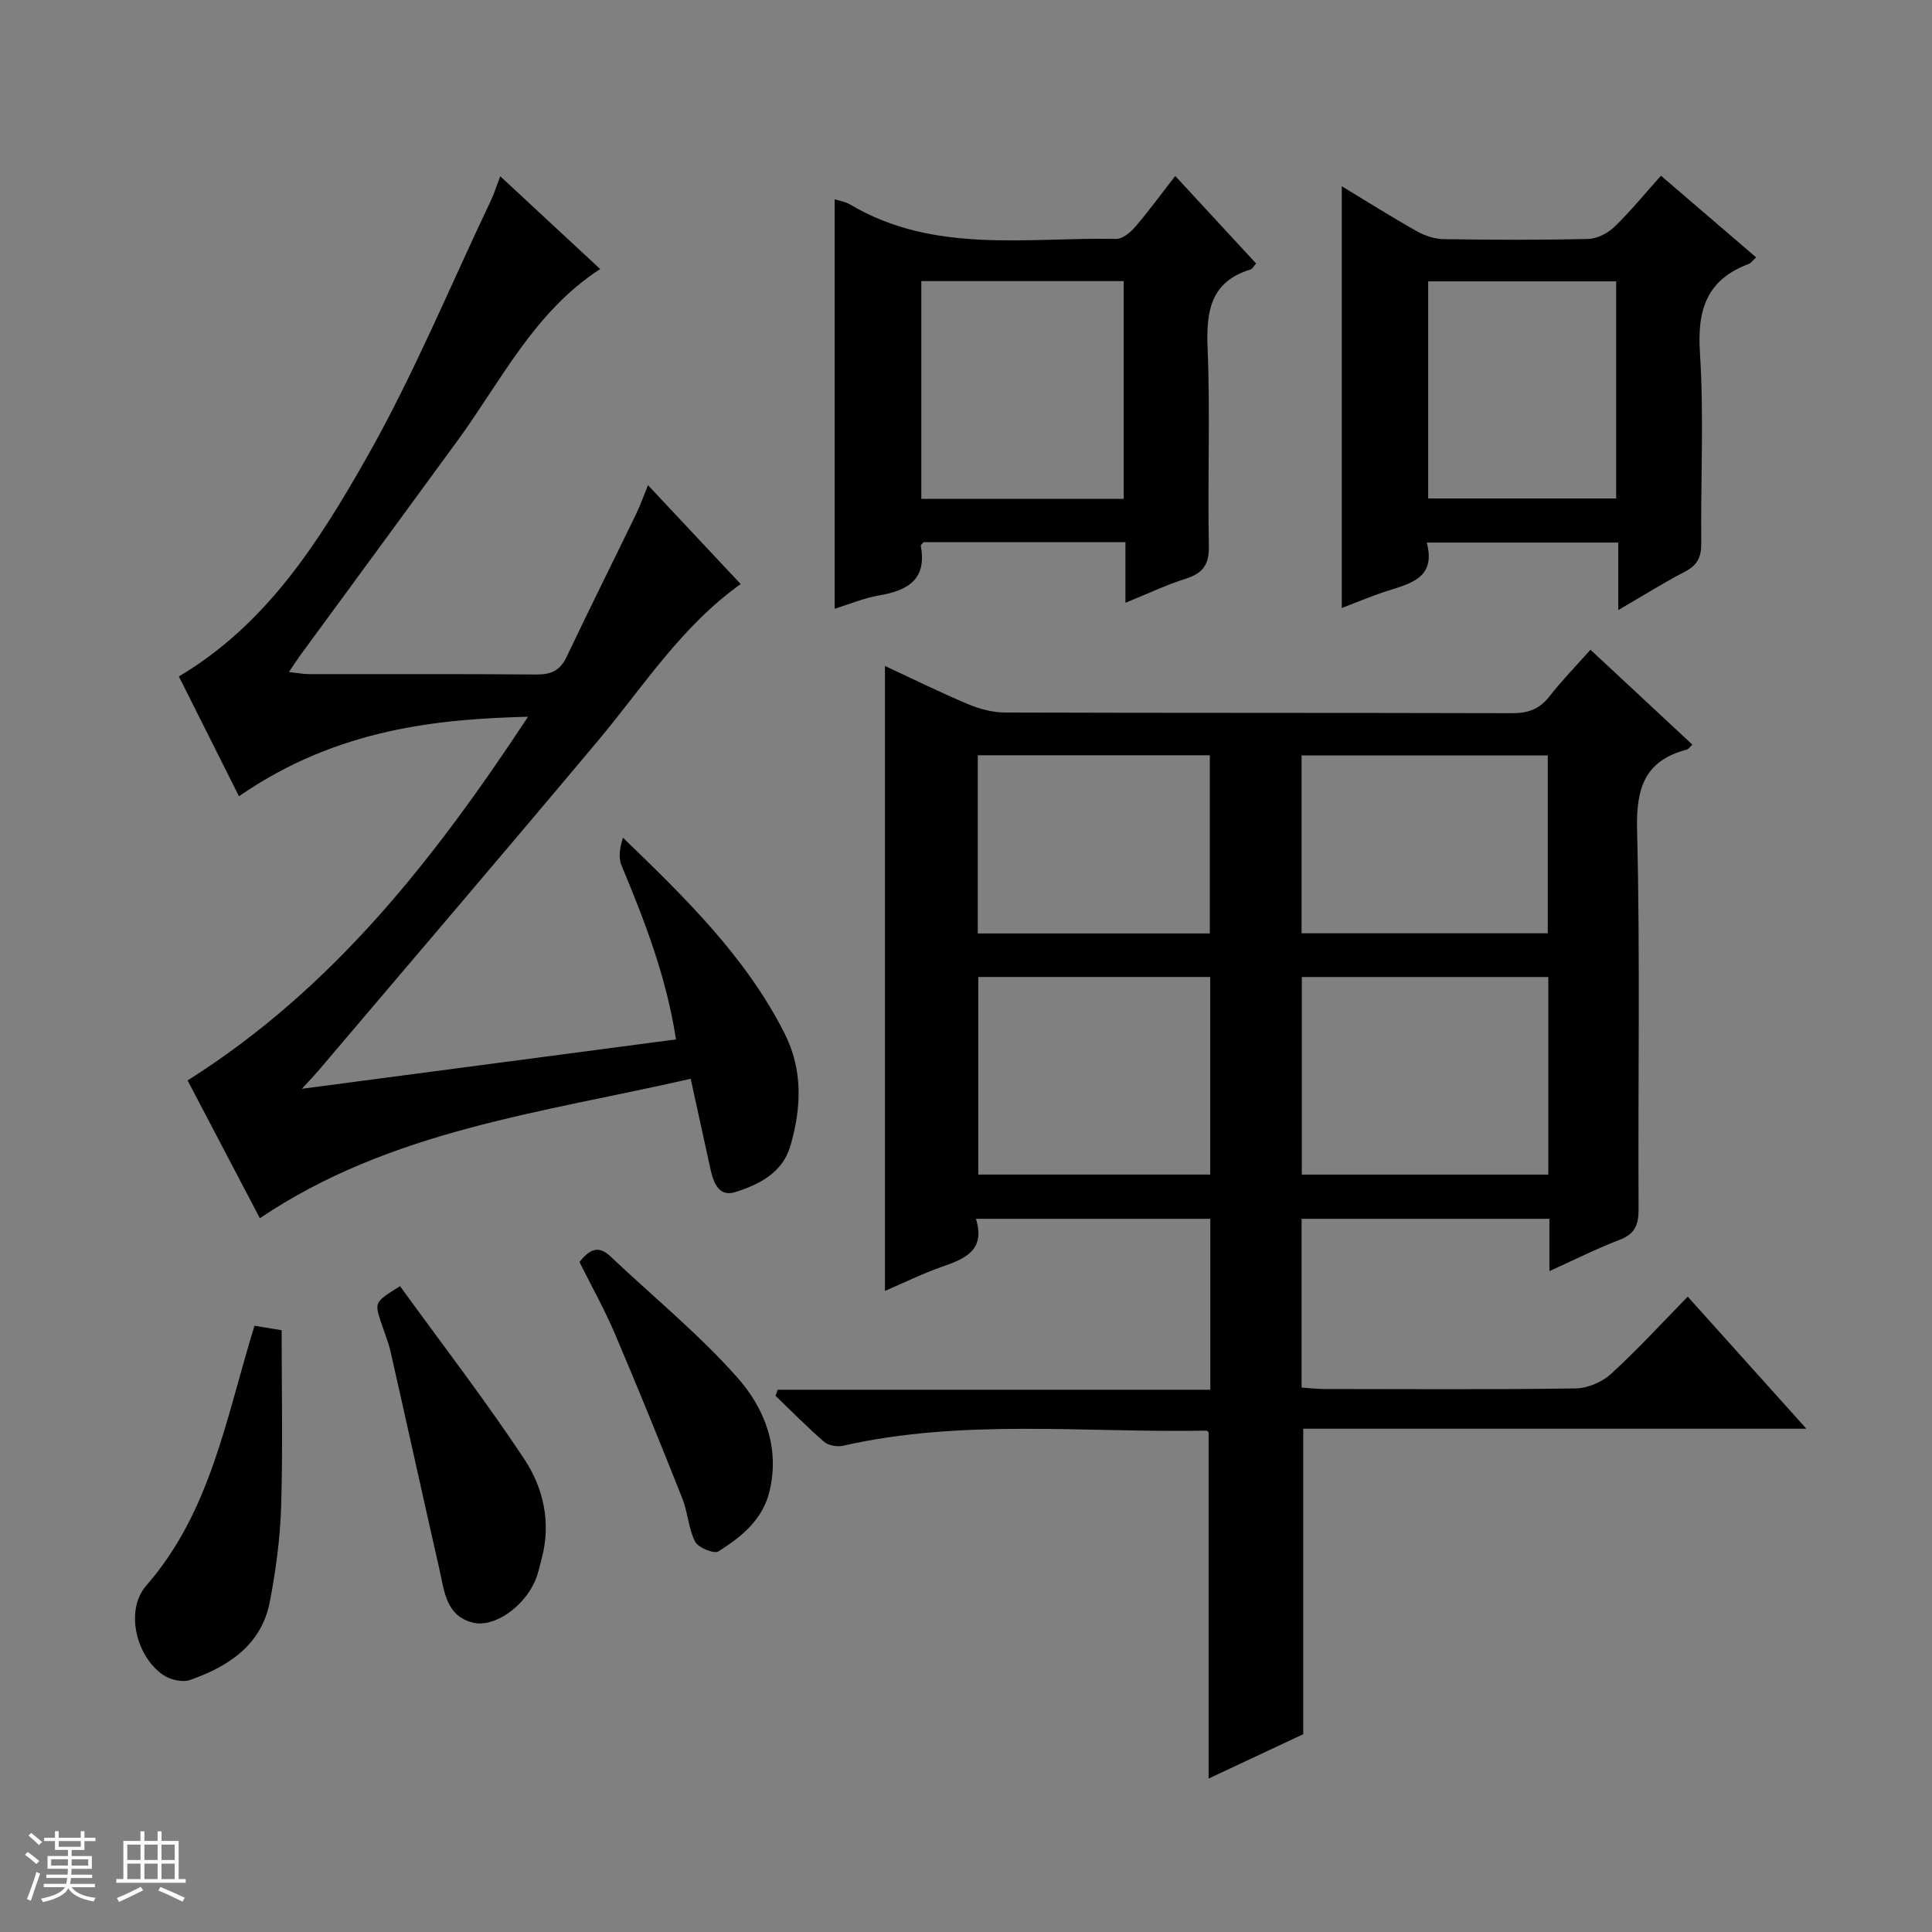 <svg enable-background="new 0 0 400 400" viewBox="0 0 400 400" xmlns="http://www.w3.org/2000/svg"><rect x="0" y="0" width="400" height="400" fill="#808080" stroke="none"/><path d="m5.17 384 .56-.58c.85.61 1.65 1.24 2.4 1.87l-.59.64c-.84-.73-1.63-1.38-2.37-1.93m1.22 9.53-.82-.34c.71-1.76 1.37-3.64 1.98-5.63.24.13.5.25.76.36-.6 1.67-1.24 3.54-1.92 5.61m-.5-13.5.57-.54c.56.44 1.31 1.06 2.26 1.87l-.64.64c-.68-.66-1.41-1.32-2.19-1.97m3.25.46h2.24v-1.36h.77v1.36h4.57v-1.36h.76v1.36h2.28v.69h-2.28v1.84h-2.64v1.26h4.18v2.64h-4.21c0 .45-.02.86-.05 1.21h4.32v.69h-4.38c-.04.34-.1.75-.19 1.22h5.15v.69h-4.82c.87 1.19 2.51 1.92 4.93 2.19-.17.31-.3.57-.37.76-2.77-.49-4.52-1.41-5.26-2.76-.56 1.26-2.3 2.23-5.24 2.9-.12-.24-.26-.48-.43-.72 2.73-.55 4.38-1.34 4.96-2.38h-4.38v-.69h4.65c.1-.38.17-.79.21-1.22h-4.32v-.69h4.4c.03-.34.05-.75.05-1.21h-4.2v-2.64h4.23v-1.26h-2.69v-1.84h-2.24zm1.46 4.46v1.29h3.45c.01-.4.02-.57.01-.53v-.32-.45h-3.46zm1.55-2.59h4.57v-1.19h-4.57zm6.11 2.59h-3.42v.77c-.01.19-.01.37-.02.53h3.44z" fill="#fafbfc"/><path d="m32.63 379.16h.82v1.98h3.54v7.89h1.46v.78h-14.37v-.78h1.46v-7.89h3.54v-1.98h.82v1.98h2.73zm-3.49 11.48.5.73c-1.61.82-3.28 1.63-5 2.41-.13-.27-.28-.55-.44-.82 1.75-.72 3.4-1.49 4.94-2.32m-2.78-5.55h2.73v-3.18h-2.73zm0 3.95h2.73v-3.2h-2.73zm3.54-3.95h2.73v-3.18h-2.73zm0 3.95h2.73v-3.2h-2.73zm7.89 4.68c-1.84-.92-3.51-1.7-5.02-2.32l.45-.73c1.89.8 3.57 1.55 5.04 2.23zm-1.62-11.81h-2.73v3.18h2.73zm-2.73 7.13h2.73v-3.2h-2.73v3.19z" fill="#fafbfc"/><g fill="#000001"><path d="m183.22 137.88c5.83 2.71 11.46 5.49 17.23 7.92 2.38 1 5.08 1.71 7.64 1.72 34.99.11 69.97.04 104.96.14 3.29.01 5.67-.82 7.72-3.45 2.54-3.26 5.45-6.23 8.52-9.69 7.16 6.67 14.05 13.09 21.1 19.65-.53.48-.8.93-1.17 1.03-8.75 2.3-10.49 8.01-10.28 16.64.65 26.14.17 52.31.31 78.46.02 3.26-.73 5.18-3.94 6.4-4.76 1.82-9.34 4.13-14.52 6.47 0-3.92 0-7.21 0-10.83-17.24 0-34.12 0-51.31 0v34.94c1.56.1 3.16.3 4.76.3 17.33.02 34.65.13 51.98-.12 2.49-.04 5.47-1.31 7.32-3 5.4-4.93 10.35-10.35 15.89-16 8.13 9.06 15.97 17.79 24.56 27.34-35.33 0-69.78 0-104.17 0v63.25c-5.85 2.74-12.55 5.88-19.59 9.18 0-24.19 0-47.84 0-71.68-.02-.01-.28-.36-.54-.35-25.06.46-50.26-2.51-75.12 3.12-1.21.27-3.02-.02-3.91-.78-3.5-3.02-6.75-6.34-10.09-9.55.14-.42.29-.84.43-1.26h89.58c0-12.23 0-23.65 0-35.39-16.07 0-31.95 0-48.52 0 2.04 6.65-2.42 8.32-7.22 10-3.87 1.36-7.58 3.19-11.62 4.93 0-43.34 0-86.12 0-129.39zm137.34 64.4c-17.13 0-33.99 0-51.03 0v40.91h51.03c0-13.82 0-27.23 0-40.91zm-70-.01c-16.13 0-32 0-48.02 0v40.91h48.02c0-13.82 0-27.23 0-40.91zm69.89-9.04c0-12.56 0-24.76 0-36.83-17.25 0-34.11 0-50.97 0v36.83zm-118.01.03h48.04c0-12.53 0-24.72 0-36.89-16.22 0-32.08 0-48.04 0z"/><path d="m143 223.35c-30.97 7.09-62.12 10.63-89.2 28.87-5.1-9.72-10.14-19.35-14.96-28.53 30.29-19.11 51.2-46.06 70.49-75.3-17.92.48-39.33 2.23-59.85 16.47-4.17-8.32-8.31-16.56-12.45-24.81 18.13-10.74 28.99-27.87 38.84-45.23 9.73-17.14 17.29-35.5 25.78-53.34.68-1.43 1.15-2.97 1.92-4.99 7.06 6.56 13.74 12.76 20.69 19.21-13.6 8.81-20.42 23.02-29.46 35.43-10.88 14.92-21.83 29.79-32.74 44.69-.67.92-1.28 1.89-2.23 3.31 1.7.19 2.95.44 4.21.44 15.66.03 31.33-.06 46.99.08 3.05.03 4.93-.8 6.27-3.63 4.7-9.9 9.6-19.69 14.38-29.55.86-1.77 1.51-3.64 2.48-6.02 6.62 7.06 12.83 13.69 19.19 20.47-12.34 8.81-20.18 21.27-29.52 32.41-19.24 22.95-38.7 45.71-58.08 68.54-.71.83-1.47 1.62-3.25 3.55 26.66-3.52 51.86-6.84 77.46-10.22-2.01-13.02-6.5-24.56-11.28-36.02-.68-1.64-.37-3.7.3-5.74 12.9 12.46 25.44 24.66 33.46 40.52 3.84 7.6 3.48 15.48 1.19 23.32-1.62 5.54-6.47 7.98-11.41 9.53-3.36 1.06-4.49-1.91-5.11-4.69-1.3-5.96-2.61-11.93-4.11-18.77z"/><path d="m233.01 124.8c0-4.54 0-8.44 0-12.56-14.25 0-28.02 0-41.79.01-.21.26-.62.56-.58.76 1.29 6.89-2.61 9.23-8.55 10.25-3.23.55-6.33 1.87-9.28 2.78 0-28.34 0-56.51 0-84.78.84.28 2.18.47 3.25 1.11 17.33 10.26 36.45 6.74 55.04 7.09 1.31.02 2.93-1.32 3.91-2.46 2.8-3.26 5.34-6.75 8.31-10.57 5.76 6.24 11.23 12.16 16.74 18.12-.49.55-.75 1.12-1.15 1.24-8.26 2.54-9.2 8.59-8.89 16.23.55 13.64-.01 27.31.26 40.97.08 3.84-1.17 5.67-4.71 6.8-4.07 1.29-7.96 3.14-12.56 5.01zm-.36-21.51c0-15.27 0-30.15 0-45.09-14.11 0-27.87 0-41.9 0v45.09z"/><path d="m335.04 126.31c0-5.12 0-9.38 0-13.98-13.22 0-26.11 0-39.65 0 1.99 7.37-3.41 8.48-8.39 10.09-3.15 1.02-6.2 2.32-9.2 3.46 0-29.13 0-58.09 0-87.32 4.99 3.02 10.16 6.28 15.47 9.28 1.65.93 3.68 1.64 5.55 1.67 10 .16 20 .2 29.99-.04 1.86-.04 4.06-1.18 5.43-2.5 3.32-3.2 6.25-6.81 9.64-10.59 6.65 5.7 13.05 11.2 19.71 16.91-.67.6-1.05 1.17-1.57 1.37-8.63 3.24-10.65 9.44-10.07 18.31.85 13.11.14 26.32.28 39.48.03 2.85-.79 4.57-3.37 5.9-4.41 2.29-8.63 4.95-13.82 7.96zm-39.35-23.11h38.92c0-15.27 0-30.14 0-44.95-13.14 0-25.9 0-38.92 0z"/><path d="m52.69 274.48c1.68.28 3.26.54 5.62.93 0 12.23.26 24.34-.1 36.43-.2 6.59-1.09 13.22-2.33 19.71-1.72 9.03-8.56 13.47-16.53 16.27-1.57.55-4.09-.03-5.54-1.02-5.67-3.86-7.97-13.44-3.52-18.53 13.39-15.35 16.5-34.72 22.4-53.79z"/><path d="m82.82 266.28c8.74 12.06 17.66 23.63 25.71 35.78 3.96 5.98 5.61 13.14 3.64 20.55-.42 1.6-.75 3.25-1.41 4.75-2.37 5.39-8.47 9.65-12.8 8.6-5.67-1.38-5.96-6.57-6.98-11.04-3.42-15.02-6.71-30.06-10.12-45.08-.48-2.09-1.33-4.1-2-6.15-1.32-4.09-1.31-4.09 3.96-7.41z"/><path d="m119.97 261.28c1.99-2.47 3.82-3.61 6.37-1.2 8.79 8.32 18.25 16.04 26.26 25.05 5.59 6.29 8.89 14.36 6.75 23.5-1.41 6.04-5.85 9.54-10.6 12.57-.9.57-4.19-.76-4.83-2.01-1.4-2.73-1.51-6.08-2.66-8.97-4.51-11.38-9.12-22.73-13.92-34-2.12-5.02-4.81-9.8-7.37-14.94z"/></g></svg>